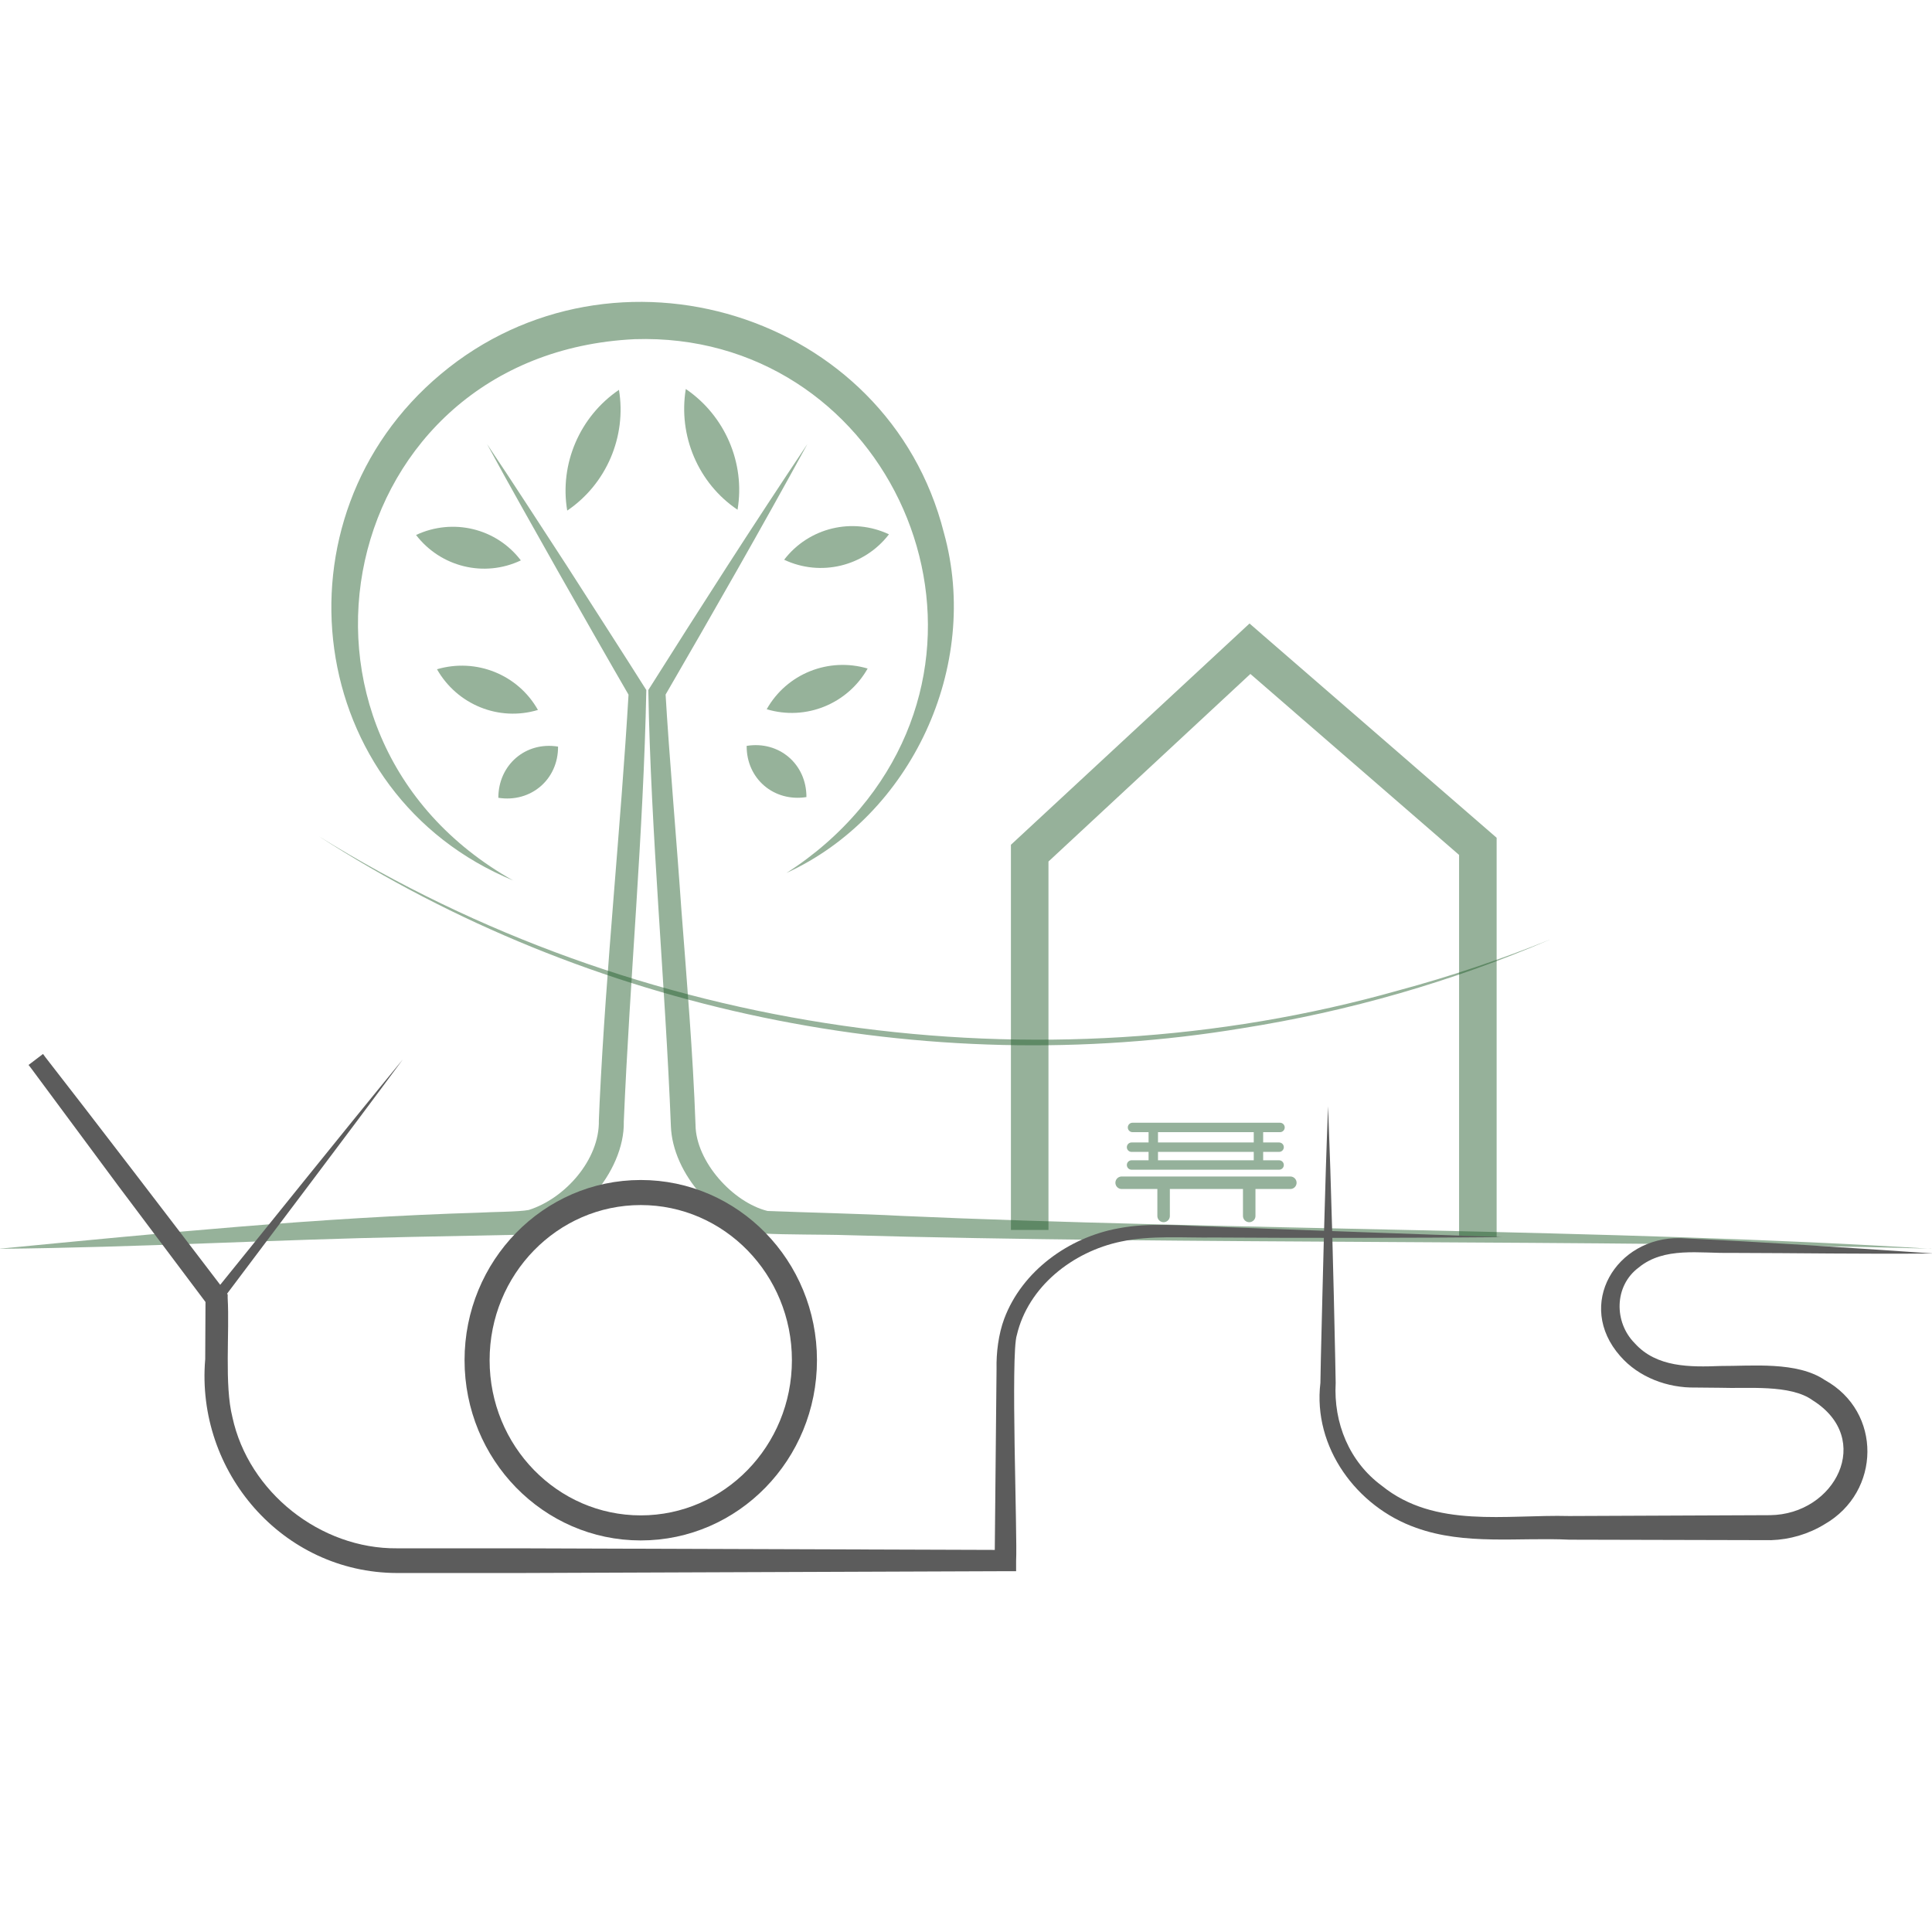 <?xml version="1.0" encoding="UTF-8"?> <svg xmlns="http://www.w3.org/2000/svg" width="32" height="32" viewBox="0 0 32 32" fill="none"><g opacity="0.47"><path d="M0 20.682C2.634 20.427 5.298 20.164 7.948 20.085C8.123 20.073 8.593 20.073 8.757 20.041C9.355 19.853 9.933 19.21 9.919 18.556L9.931 18.272C10.039 15.999 10.28 13.732 10.413 11.464L10.433 11.545C10.133 11.029 9.533 9.977 9.239 9.457C8.847 8.758 8.448 8.061 8.067 7.355C8.515 8.021 8.948 8.697 9.386 9.367C9.722 9.892 10.373 10.902 10.705 11.429C10.657 13.819 10.433 16.192 10.332 18.575C10.352 19.413 9.506 20.384 8.662 20.45C8.22 20.46 7.272 20.477 6.822 20.487C4.557 20.531 2.271 20.662 0.004 20.684L0 20.682Z" fill="#205B29"></path></g><g opacity="0.47"><path d="M31.987 20.682C26.459 20.529 19.564 20.616 14.022 20.458C13.692 20.446 12.98 20.452 12.657 20.431C11.883 20.267 11.139 19.444 11.112 18.65C11.018 16.283 10.78 13.802 10.738 11.429C11.601 10.062 12.472 8.7 13.373 7.355C12.603 8.764 11.806 10.156 11.002 11.543L11.022 11.464C11.081 12.493 11.213 13.999 11.284 15.043C11.375 16.237 11.477 17.432 11.52 18.633C11.527 19.241 12.14 19.917 12.715 20.058C13.352 20.083 14.293 20.104 14.932 20.139C20.128 20.371 26.816 20.357 31.987 20.684V20.682Z" fill="#205B29"></path></g><path opacity="0.47" d="M24.478 20.492V14.018L20.703 10.745L17.055 14.134L20.703 10.745L17.055 14.128V20.372" stroke="#205B29" stroke-width="0.622" stroke-miterlimit="10"></path><g opacity="0.47"><path d="M5.277 13.849C10.552 17.124 17.185 18.093 23.165 16.404C24.02 16.174 24.862 15.89 25.683 15.558C24.053 16.259 22.334 16.753 20.581 17.03C15.321 17.902 9.756 16.742 5.277 13.849Z" fill="#205B29"></path></g><g opacity="0.47"><path d="M8.504 14.585C5.042 13.16 4.451 8.578 7.303 6.195C10.165 3.799 14.708 5.174 15.633 8.821C16.249 11.028 15.096 13.511 13.026 14.459C13.486 14.166 13.899 13.805 14.243 13.396C16.88 10.264 14.581 5.485 10.51 5.618C5.569 5.857 4.206 12.177 8.506 14.587L8.504 14.585Z" fill="#205B29"></path></g><g opacity="0.47"><path d="M10.252 6.457C10.38 7.231 10.044 8.017 9.395 8.457C9.264 7.683 9.604 6.897 10.252 6.457Z" fill="#205B29"></path></g><g opacity="0.47"><path d="M6.891 8.861C7.498 8.577 8.22 8.747 8.627 9.282C8.019 9.57 7.299 9.392 6.891 8.861Z" fill="#205B29"></path></g><g opacity="0.47"><path d="M7.238 11.085C7.885 10.895 8.578 11.17 8.91 11.759C8.263 11.954 7.572 11.672 7.238 11.085Z" fill="#205B29"></path></g><g opacity="0.47"><path d="M8.254 13.214C8.254 12.671 8.704 12.278 9.243 12.366C9.247 12.911 8.791 13.299 8.254 13.214Z" fill="#205B29"></path></g><g opacity="0.47"><path d="M11.359 6.443C12.006 6.883 12.347 7.669 12.216 8.443C11.565 8.005 11.231 7.217 11.359 6.443Z" fill="#205B29"></path></g><g opacity="0.47"><path d="M14.724 8.85C14.316 9.381 13.594 9.557 12.988 9.271C13.397 8.738 14.119 8.565 14.724 8.85Z" fill="#205B29"></path></g><g opacity="0.47"><path d="M14.371 11.073C14.039 11.66 13.346 11.942 12.699 11.747C13.031 11.158 13.724 10.882 14.371 11.073Z" fill="#205B29"></path></g><g opacity="0.47"><path d="M13.357 13.202C12.819 13.287 12.363 12.899 12.367 12.354C12.906 12.267 13.359 12.657 13.357 13.202Z" fill="#205B29"></path></g><path d="M10.613 25.307C12.111 25.307 13.324 24.063 13.324 22.529C13.324 20.995 12.111 19.752 10.613 19.752C9.116 19.752 7.902 20.995 7.902 22.529C7.902 24.063 9.116 25.307 10.613 25.307Z" stroke="#5C5C5C" stroke-width="0.415" stroke-miterlimit="10"></path><path d="M24.892 20.491C23.368 20.505 21.659 20.507 20.124 20.497C19.607 20.505 19.066 20.457 18.564 20.565C17.77 20.731 17.031 21.308 16.842 22.113C16.737 22.424 16.853 25.458 16.83 25.85V26.024H16.651L8.591 26.054H6.575C4.677 26.049 3.24 24.375 3.399 22.513L3.404 21.505L3.441 21.615L1.952 19.632L0.475 17.639L0.713 17.458L3.663 21.447H3.513C4.567 20.146 5.61 18.839 6.672 17.547C5.679 18.891 4.665 20.223 3.661 21.561L3.588 21.658L3.511 21.561L0.473 17.639L0.711 17.458C1.474 18.435 2.982 20.407 3.733 21.393L3.771 21.441V21.503C3.804 22.067 3.715 22.938 3.849 23.471C4.117 24.716 5.308 25.657 6.577 25.645H8.591L16.651 25.672L16.475 25.848L16.506 22.671C16.5 22.407 16.538 22.098 16.633 21.843C16.93 21.049 17.703 20.497 18.514 20.347C19.051 20.242 19.584 20.306 20.122 20.318C21.163 20.36 23.82 20.453 24.888 20.491H24.892Z" fill="#5C5C5C"></path><path d="M32.001 20.762C30.889 20.773 29.779 20.754 28.667 20.752C28.153 20.762 27.564 20.646 27.141 20.995C26.734 21.298 26.73 21.899 27.076 22.248C27.439 22.652 27.995 22.644 28.497 22.625C29.022 22.627 29.763 22.546 30.225 22.858C31.177 23.384 31.154 24.71 30.223 25.245C29.953 25.411 29.644 25.5 29.335 25.51L25.994 25.502C25.158 25.461 24.266 25.598 23.455 25.305C22.47 24.959 21.742 23.969 21.87 22.905L21.878 22.488C21.912 21.107 21.943 19.701 21.997 18.323C22.051 19.701 22.086 21.109 22.115 22.488L22.123 22.905C22.086 23.567 22.347 24.212 22.889 24.61C23.768 25.32 24.938 25.083 25.992 25.11L29.317 25.096C30.397 25.085 31.042 23.832 30.024 23.194C29.655 22.924 28.931 23.003 28.497 22.986L28.08 22.982C27.624 22.99 27.145 22.816 26.836 22.461C26.087 21.611 26.765 20.485 27.831 20.507C29.225 20.572 30.609 20.665 31.999 20.76L32.001 20.762Z" fill="#5C5C5C"></path><path d="M20.691 19.667V20.14" stroke="#95B19B" stroke-width="0.207" stroke-miterlimit="10" stroke-linecap="round"></path><path d="M19.273 19.667V20.14" stroke="#95B19B" stroke-width="0.207" stroke-miterlimit="10" stroke-linecap="round"></path><path d="M19.102 18.748V19.221" stroke="#95B19B" stroke-width="0.156" stroke-miterlimit="10" stroke-linecap="round"></path><path d="M20.844 18.748V19.221" stroke="#95B19B" stroke-width="0.156" stroke-miterlimit="10" stroke-linecap="round"></path><path d="M21.372 19.59H18.578" stroke="#95B19B" stroke-width="0.207" stroke-miterlimit="10" stroke-linecap="round"></path><path d="M21.186 19.296H18.742" stroke="#95B19B" stroke-width="0.156" stroke-miterlimit="10" stroke-linecap="round"></path><path d="M21.186 19.001H18.742" stroke="#95B19B" stroke-width="0.156" stroke-miterlimit="10" stroke-linecap="round"></path><path d="M21.201 18.674H18.758" stroke="#95B19B" stroke-width="0.156" stroke-miterlimit="10" stroke-linecap="round"></path></svg> 